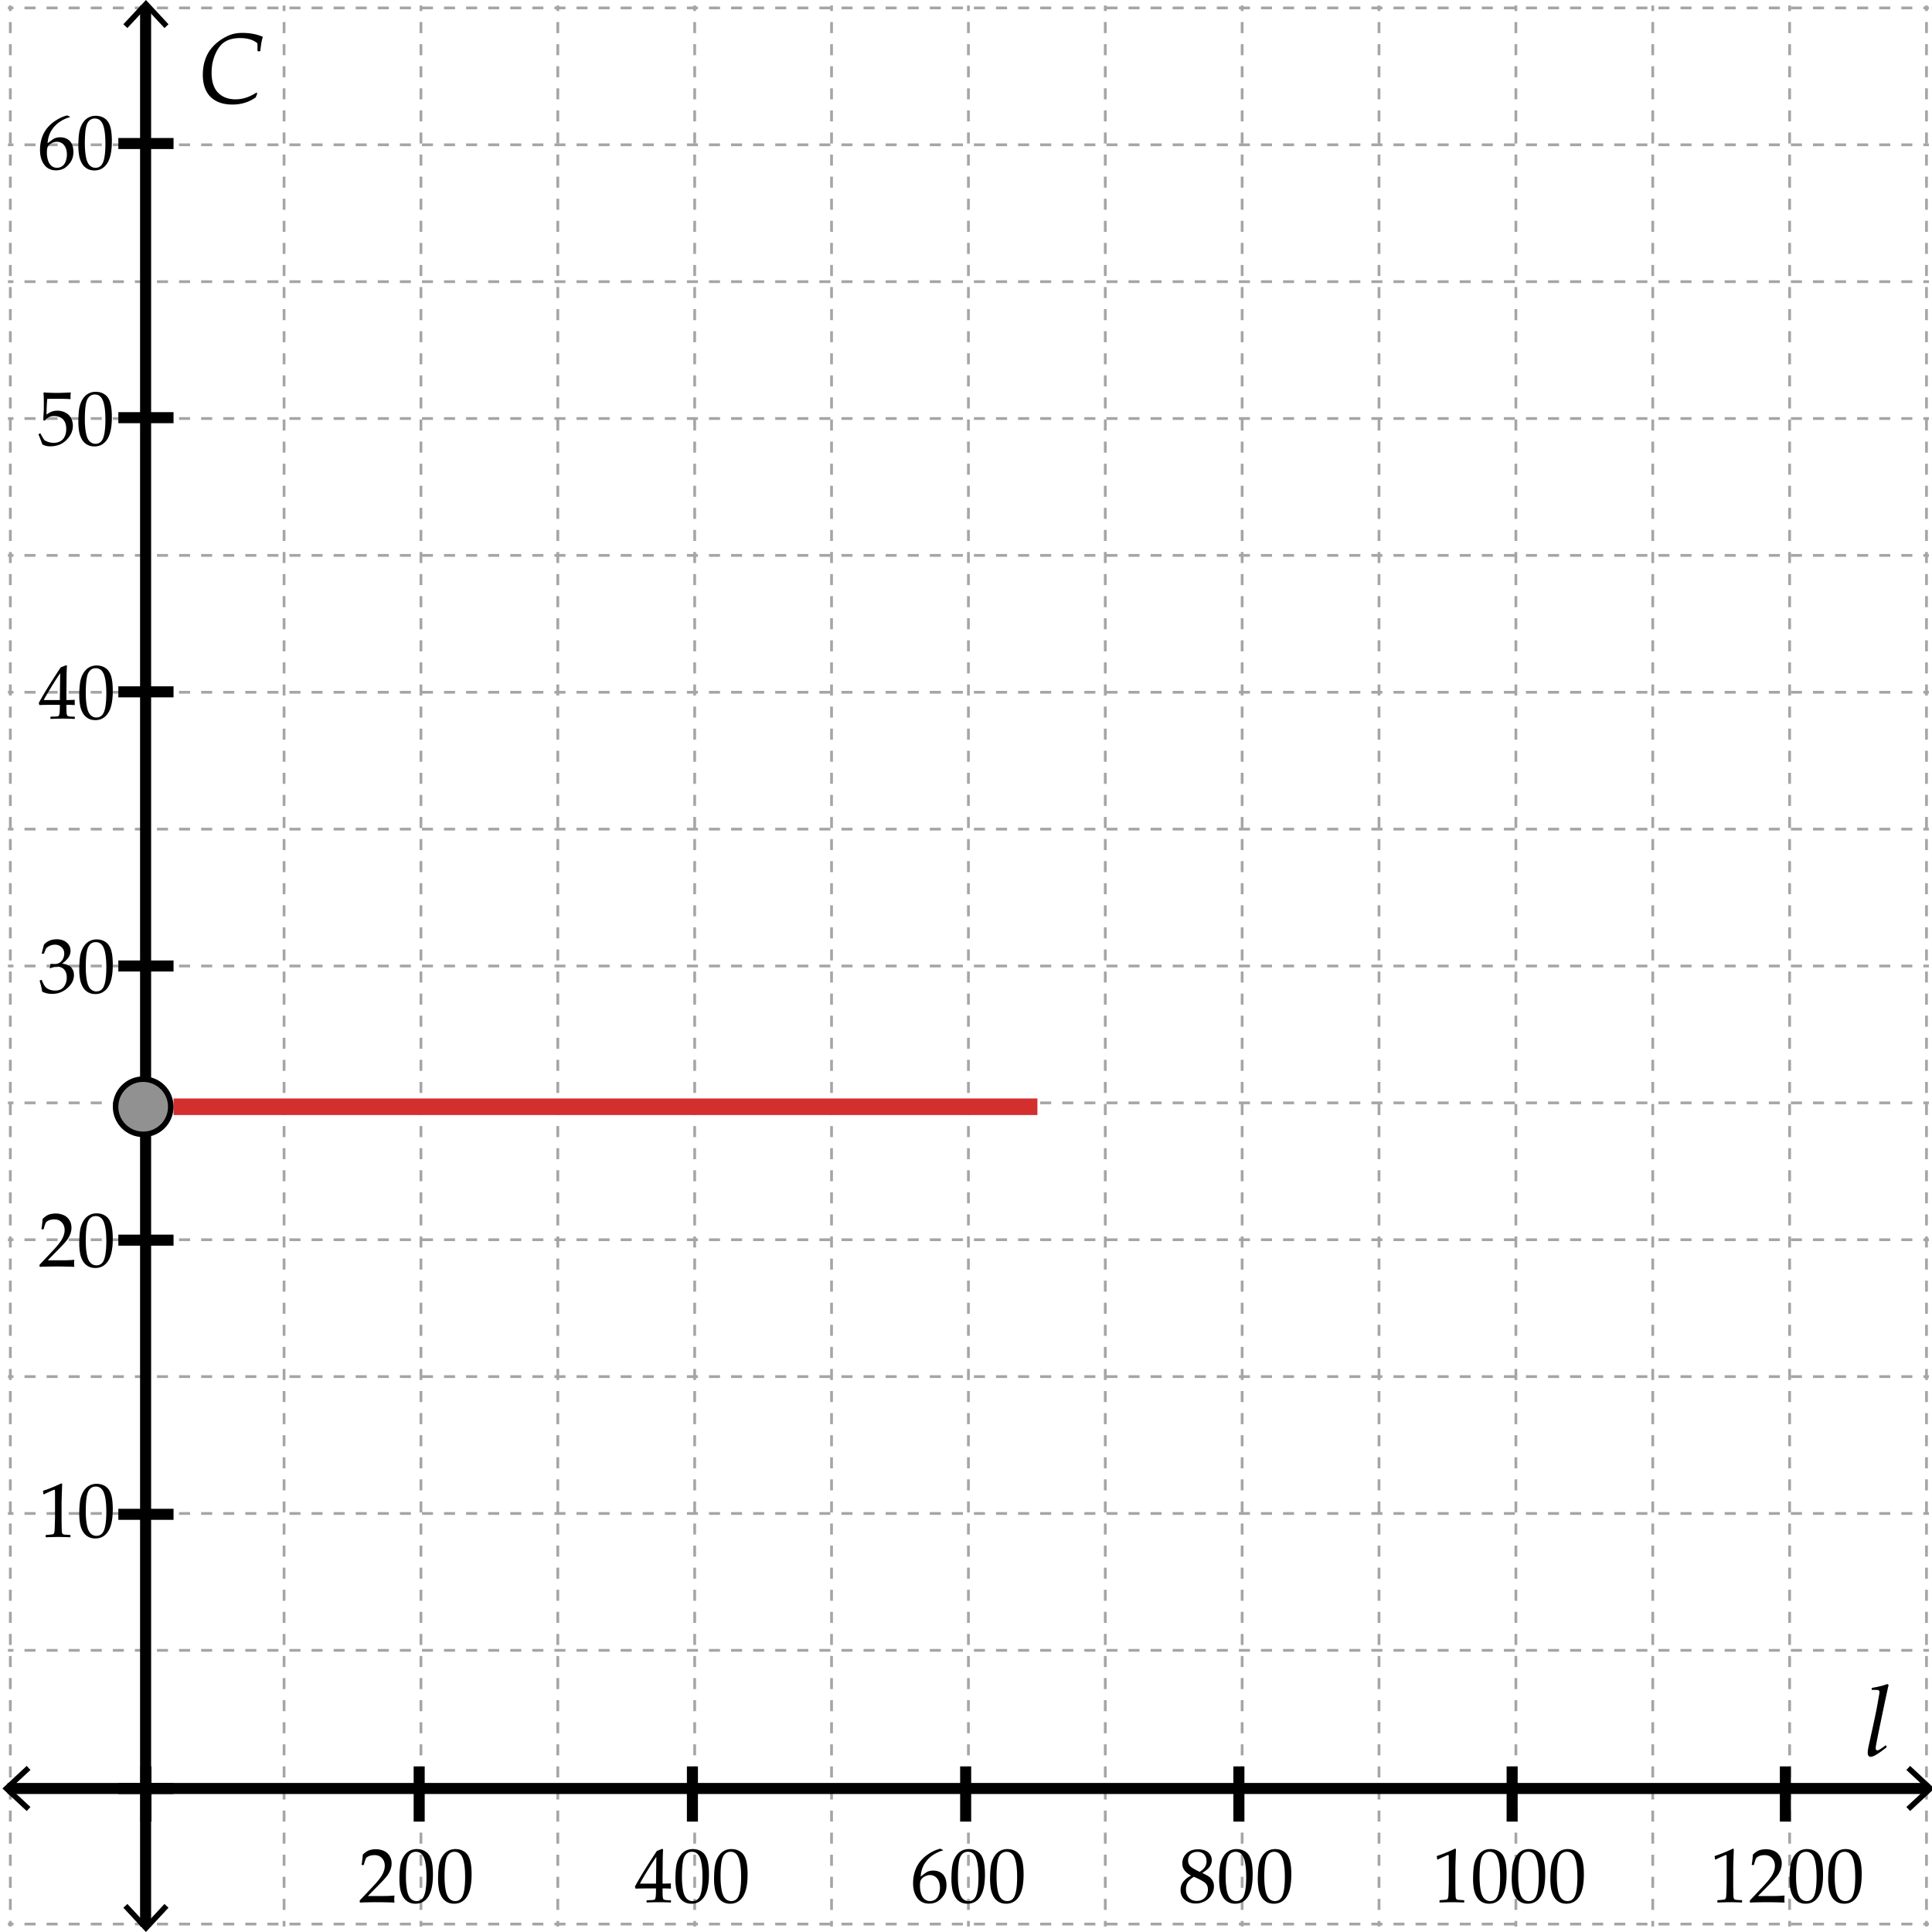 <svg xmlns="http://www.w3.org/2000/svg" viewBox="0 0 350 350"><path fill="#FFF" d="M0 0h350v350H0z"/><g fill="none" stroke="#A5A5A5" stroke-width=".5" stroke-miterlimit="10"><path d="M349.438 348.565h-1"/><path stroke-dasharray="2,2" d="M346.438 348.565h-343"/><path d="M2.438 348.565h-1"/></g><g fill="none" stroke="#A5A5A5" stroke-width=".5" stroke-miterlimit="10"><path d="M349.438 323.77h-1"/><path stroke-dasharray="2,2" d="M346.438 323.77h-343"/><path d="M2.438 323.77h-1"/></g><g fill="none" stroke="#A5A5A5" stroke-width=".5" stroke-miterlimit="10"><path d="M349.438 298.975h-1"/><path stroke-dasharray="2,2" d="M346.438 298.975h-343"/><path d="M2.438 298.975h-1"/></g><g fill="none" stroke="#A5A5A5" stroke-width=".5" stroke-miterlimit="10"><path d="M349.438 274.18h-1"/><path stroke-dasharray="2,2" d="M346.438 274.18h-343"/><path d="M2.438 274.18h-1"/></g><g fill="none" stroke="#A5A5A5" stroke-width=".5" stroke-miterlimit="10"><path d="M349.438 249.385h-1"/><path stroke-dasharray="2,2" d="M346.438 249.385h-343"/><path d="M2.438 249.385h-1"/></g><g fill="none" stroke="#A5A5A5" stroke-width=".5" stroke-miterlimit="10"><path d="M349.438 224.59h-1"/><path stroke-dasharray="2,2" d="M346.438 224.59h-343"/><path d="M2.438 224.59h-1"/></g><g fill="none" stroke="#A5A5A5" stroke-width=".5" stroke-miterlimit="10"><path d="M349.438 199.795h-1"/><path stroke-dasharray="2,2" d="M346.438 199.795h-343"/><path d="M2.438 199.795h-1"/></g><g fill="none" stroke="#A5A5A5" stroke-width=".5" stroke-miterlimit="10"><path d="M349.438 175h-1"/><path stroke-dasharray="2,2" d="M346.438 175h-343"/><path d="M2.438 175h-1"/></g><g fill="none" stroke="#A5A5A5" stroke-width=".5" stroke-miterlimit="10"><path d="M349.438 150.205h-1"/><path stroke-dasharray="2,2" d="M346.438 150.205h-343"/><path d="M2.438 150.205h-1"/></g><g fill="none" stroke="#A5A5A5" stroke-width=".5" stroke-miterlimit="10"><path d="M349.438 125.41h-1"/><path stroke-dasharray="2,2" d="M346.438 125.41h-343"/><path d="M2.438 125.41h-1"/></g><g fill="none" stroke="#A5A5A5" stroke-width=".5" stroke-miterlimit="10"><path d="M349.438 100.615h-1"/><path stroke-dasharray="2,2" d="M346.438 100.615h-343"/><path d="M2.438 100.615h-1"/></g><g fill="none" stroke="#A5A5A5" stroke-width=".5" stroke-miterlimit="10"><path d="M349.438 75.82h-1"/><path stroke-dasharray="2,2" d="M346.438 75.82h-343"/><path d="M2.438 75.82h-1"/></g><g fill="none" stroke="#A5A5A5" stroke-width=".5" stroke-miterlimit="10"><path d="M349.438 51.025h-1"/><path stroke-dasharray="2,2" d="M346.438 51.025h-343"/><path d="M2.438 51.025h-1"/></g><g fill="none" stroke="#A5A5A5" stroke-width=".5" stroke-miterlimit="10"><path d="M349.438 26.23h-1"/><path stroke-dasharray="2,2" d="M346.438 26.23h-343"/><path d="M2.438 26.23h-1"/></g><g fill="none" stroke="#A5A5A5" stroke-width=".5" stroke-miterlimit="10"><path d="M349.438 1.435h-1"/><path stroke-dasharray="2,2" d="M346.438 1.435h-343"/><path d="M2.438 1.435h-1"/></g><g fill="none" stroke="#A5A5A5" stroke-width=".5" stroke-miterlimit="10"><path d="M349.002.999v1"/><path stroke-dasharray="2,2" d="M349.002 3.999v343"/><path d="M349.002 347.999v1"/></g><g fill="none" stroke="#A5A5A5" stroke-width=".5" stroke-miterlimit="10"><path d="M324.207.999v1"/><path stroke-dasharray="2,2" d="M324.207 3.999v343"/><path d="M324.207 347.999v1"/></g><g fill="none" stroke="#A5A5A5" stroke-width=".5" stroke-miterlimit="10"><path d="M299.412.999v1"/><path stroke-dasharray="2,2" d="M299.412 3.999v343"/><path d="M299.412 347.999v1"/></g><g fill="none" stroke="#A5A5A5" stroke-width=".5" stroke-miterlimit="10"><path d="M274.617.999v1"/><path stroke-dasharray="2,2" d="M274.617 3.999v343"/><path d="M274.617 347.999v1"/></g><g fill="none" stroke="#A5A5A5" stroke-width=".5" stroke-miterlimit="10"><path d="M249.822.999v1"/><path stroke-dasharray="2,2" d="M249.822 3.999v343"/><path d="M249.822 347.999v1"/></g><g fill="none" stroke="#A5A5A5" stroke-width=".5" stroke-miterlimit="10"><path d="M225.027.999v1"/><path stroke-dasharray="2,2" d="M225.027 3.999v343"/><path d="M225.027 347.999v1"/></g><g fill="none" stroke="#A5A5A5" stroke-width=".5" stroke-miterlimit="10"><path d="M200.232.999v1"/><path stroke-dasharray="2,2" d="M200.232 3.999v343"/><path d="M200.232 347.999v1"/></g><g fill="none" stroke="#A5A5A5" stroke-width=".5" stroke-miterlimit="10"><path d="M175.437.999v1"/><path stroke-dasharray="2,2" d="M175.437 3.999v343"/><path d="M175.437 347.999v1"/></g><g fill="none" stroke="#A5A5A5" stroke-width=".5" stroke-miterlimit="10"><path d="M150.642.999v1"/><path stroke-dasharray="2,2" d="M150.642 3.999v343"/><path d="M150.642 347.999v1"/></g><g fill="none" stroke="#A5A5A5" stroke-width=".5" stroke-miterlimit="10"><path d="M125.847.999v1"/><path stroke-dasharray="2,2" d="M125.847 3.999v343"/><path d="M125.847 347.999v1"/></g><g fill="none" stroke="#A5A5A5" stroke-width=".5" stroke-miterlimit="10"><path d="M101.052.999v1"/><path stroke-dasharray="2,2" d="M101.052 3.999v343"/><path d="M101.052 347.999v1"/></g><g fill="none" stroke="#A5A5A5" stroke-width=".5" stroke-miterlimit="10"><path d="M76.257.999v1"/><path stroke-dasharray="2,2" d="M76.257 3.999v343"/><path d="M76.257 347.999v1"/></g><g fill="none" stroke="#A5A5A5" stroke-width=".5" stroke-miterlimit="10"><path d="M51.462.999v1"/><path stroke-dasharray="2,2" d="M51.462 3.999v343"/><path d="M51.462 347.999v1"/></g><g fill="none" stroke="#A5A5A5" stroke-width=".5" stroke-miterlimit="10"><path d="M26.667.999v1"/><path stroke-dasharray="2,2" d="M26.667 3.999v343"/><path d="M26.667 347.999v1"/></g><g fill="none" stroke="#A5A5A5" stroke-width=".5" stroke-miterlimit="10"><path d="M1.872.999v1"/><path stroke-dasharray="2,2" d="M1.872 3.999v343"/><path d="M1.872 347.999v1"/></g><g><path fill="none" stroke="#000" stroke-width="2" stroke-miterlimit="10" d="M26.375.999V349"/><path d="M22.348 4.397l.732.683 3.357-3.612 3.357 3.612.732-.683-4.089-4.398zM22.348 345.601l.732-.682 3.357 3.612 3.357-3.612.732.682L26.437 350z"/></g><g fill="none" stroke="#000" stroke-width="2" stroke-miterlimit="10"><path d="M323.438 330v-10M273.938 330v-10M224.438 330v-10M174.938 330v-10M125.438 330v-10M75.938 330v-10M26.438 330v-10"/></g><g fill="none" stroke="#000" stroke-width="2" stroke-miterlimit="10"><path d="M21.438 324h10M21.438 274.333h10M21.438 224.666h10M21.438 174.999h10M21.438 125.333h10M21.438 75.666h10M21.438 26h10"/></g><g><path fill="none" stroke="#000" stroke-width="2" stroke-miterlimit="10" d="M349.375 324h-348"/><path d="M346.039 319.91l-.682.732 3.612 3.357-3.612 3.357.682.732 4.399-4.089zM4.836 319.91l.682.732-3.612 3.357 3.612 3.357-.682.732-4.399-4.089z"/></g><g><path d="M7.648 179.653a15.136 15.136 0 0 0-.458-1.941l.034-.103.253-.096.096.048c.16.42.331.766.513 1.039s.444.483.786.629a2.79 2.79 0 0 0 1.107.219c.501 0 .899-.104 1.193-.314.294-.209.521-.494.68-.854a2.98 2.98 0 0 0 .239-1.217c0-.605-.158-1.083-.475-1.429s-.755-.52-1.316-.52c-.191 0-.362.018-.513.055s-.383.119-.697.246l-.075-.068.15-.745c.369.023.615.034.738.034.533 0 .956-.189 1.268-.567s.468-.825.468-1.34c0-.451-.163-.83-.489-1.135s-.728-.458-1.207-.458c-.314 0-.612.064-.892.191s-.512.283-.694.465c-.078.155-.201.46-.369.916l-.068.062h-.306l-.055-.062.41-1.586c.57-.643 1.342-.964 2.317-.964.743 0 1.343.197 1.801.591.459.394.688.89.688 1.487 0 .456-.135.874-.403 1.254s-.643.739-1.121 1.077c.788.096 1.343.332 1.665.708.32.376.481.831.481 1.364 0 .875-.396 1.662-1.189 2.362-.793.699-1.709 1.049-2.748 1.049a4.57 4.57 0 0 1-.868-.078 4.598 4.598 0 0 1-.944-.319zM14.361 175.633c0-.811.041-1.542.123-2.191s.264-1.228.543-1.736c.281-.508.632-.889 1.053-1.142a2.742 2.742 0 0 1 1.439-.379c.61 0 1.147.157 1.609.472.463.314.796.797.998 1.449.203.652.305 1.538.305 2.659 0 1.823-.279 3.165-.838 4.026-.558.861-1.331 1.292-2.32 1.292-.497 0-.936-.106-1.316-.321a2.536 2.536 0 0 1-.936-.93 4.195 4.195 0 0 1-.514-1.436 10.153 10.153 0 0 1-.146-1.763zm1.176-.396c0 .866.064 1.654.195 2.365.129.711.346 1.223.648 1.535.304.312.665.468 1.084.468.405 0 .744-.139 1.016-.417.271-.277.469-.754.594-1.429.126-.674.188-1.508.188-2.502 0-1.559-.148-2.711-.444-3.459s-.786-1.121-1.47-1.121c-.597 0-1.048.29-1.354.868s-.457 1.809-.457 3.692z"/></g><g><path d="M9.186 130.239l-.055-.055v-.294l.055-.055c.674-.018 1.074-.039 1.2-.062s.218-.071.277-.144.104-.25.133-.533.044-.583.044-.902v-.506H9.343c-.871 0-1.606.014-2.208.041l-.116-.369c.793-1.486 2.117-3.637 3.972-6.453l.964-.39.171.082c-.05.775-.075 1.734-.075 2.878l-.021 1.928v1.415a25.561 25.561 0 0 0 1.456-.041l.062.068a8.334 8.334 0 0 0-.014.376c.005.15.012.298.021.444l-.068.062a18.773 18.773 0 0 0-1.107-.041h-.35v.458c0 .51.014.873.041 1.087s.071.352.13.414.179.107.359.137c.18.03.49.047.933.051l.062.055v.294l-.055.055a45.006 45.006 0 0 0-2.017-.055c-.884 0-1.65.018-2.297.055zm-1.265-3.418h2.919l.062-4.86c-.438.625-.989 1.481-1.654 2.57s-1.108 1.852-1.327 2.29zM14.361 126.007c0-.811.041-1.542.123-2.191s.264-1.228.543-1.736c.281-.508.632-.889 1.053-1.142a2.742 2.742 0 0 1 1.439-.379c.61 0 1.147.157 1.609.472.463.314.796.797.998 1.449.203.652.305 1.538.305 2.659 0 1.823-.279 3.165-.838 4.026-.558.861-1.331 1.292-2.32 1.292-.497 0-.936-.107-1.316-.321a2.543 2.543 0 0 1-.936-.93 4.202 4.202 0 0 1-.514-1.436 10.153 10.153 0 0 1-.146-1.763zm1.176-.396c0 .866.064 1.654.195 2.365.129.711.346 1.223.648 1.535.304.312.665.468 1.084.468.405 0 .744-.139 1.016-.417.271-.278.469-.754.594-1.429.126-.674.188-1.508.188-2.502 0-1.559-.148-2.711-.444-3.459s-.786-1.121-1.47-1.121c-.597 0-1.048.29-1.354.868s-.457 1.81-.457 3.692z"/></g><g><path d="M7.251 229.503l-.082-.068v-.314l2.29-2.427c.943-.998 1.554-1.771 1.832-2.317s.417-1.058.417-1.531c0-.556-.169-1.019-.506-1.388s-.793-.554-1.367-.554c-.369 0-.69.057-.964.171s-.457.241-.55.383-.229.538-.407 1.189l-.062.055h-.28l-.068-.062c.105-.615.178-1.224.219-1.825.428-.419.828-.687 1.2-.804.372-.115.76-.174 1.166-.174.482 0 .945.091 1.388.273s.798.478 1.066.885c.269.408.403.881.403 1.419 0 .401-.079.804-.235 1.206a4.464 4.464 0 0 1-.691 1.17c-.303.375-.716.825-1.24 1.35l-2.133 2.174h2.7c.829 0 1.52-.029 2.071-.089l.048.055a3.663 3.663 0 0 0-.041.608c0 .228.014.408.041.54l-.048.075c-.328-.019-.832-.034-1.511-.048s-1.128-.021-1.347-.021c-.442 0-1.037.006-1.784.018-.748.011-1.255.029-1.525.051zM14.361 225.258c0-.812.041-1.542.123-2.19.082-.65.264-1.229.543-1.736.281-.509.632-.889 1.053-1.143a2.751 2.751 0 0 1 1.439-.379c.61 0 1.147.157 1.609.472.463.314.796.798.998 1.449.203.651.305 1.538.305 2.659 0 1.823-.279 3.165-.838 4.026-.558.861-1.331 1.292-2.32 1.292-.497 0-.936-.107-1.316-.321a2.543 2.543 0 0 1-.936-.93 4.195 4.195 0 0 1-.514-1.436 10.17 10.17 0 0 1-.146-1.763zm1.176-.396c0 .866.064 1.654.195 2.365.129.711.346 1.223.648 1.534.304.313.665.469 1.084.469.405 0 .744-.139 1.016-.417.271-.278.469-.754.594-1.429.126-.675.188-1.509.188-2.502 0-1.559-.148-2.712-.444-3.459s-.786-1.121-1.47-1.121c-.597 0-1.048.289-1.354.868s-.457 1.81-.457 3.692z"/></g><g><path d="M215.734 339.755c-.506-.269-.89-.577-1.152-.927-.262-.348-.393-.771-.393-1.268 0-.697.258-1.295.772-1.795.515-.498 1.217-.748 2.105-.748.451 0 .869.078 1.255.236.385.156.682.392.892.703.21.313.314.66.314 1.043 0 .401-.123.785-.369 1.152-.246.366-.682.739-1.306 1.117v.062c.533.255.929.472 1.186.649.258.178.469.418.633.721.164.304.246.653.246 1.05 0 .542-.156 1.063-.469 1.562-.312.5-.723.879-1.233 1.139s-1.039.39-1.586.39c-.798 0-1.456-.224-1.976-.67s-.779-1.041-.779-1.784c0-.602.179-1.12.536-1.555a3.685 3.685 0 0 1 1.323-1.016v-.061zm.554.246c-.538.319-.911.662-1.121 1.028-.21.367-.314.783-.314 1.248 0 .651.183 1.163.547 1.535.364.371.834.557 1.408.557.392 0 .747-.091 1.066-.273s.558-.432.714-.748c.158-.317.236-.662.236-1.036 0-.538-.188-.957-.564-1.258-.375-.301-1.033-.651-1.972-1.053zm1.039-.902c.487-.306.818-.612.991-.919.173-.309.26-.64.26-.995 0-.524-.15-.938-.451-1.244s-.704-.458-1.21-.458c-.483 0-.884.136-1.203.406-.319.271-.479.651-.479 1.139 0 .369.104.689.312.961.207.27.801.64 1.78 1.11zM220.861 340.425c0-.812.041-1.542.123-2.19.082-.65.264-1.229.543-1.736.281-.509.632-.889 1.053-1.143a2.751 2.751 0 0 1 1.439-.379c.61 0 1.147.157 1.609.472.463.314.796.798.998 1.449.203.651.305 1.538.305 2.659 0 1.823-.279 3.165-.838 4.026-.558.861-1.331 1.292-2.32 1.292-.497 0-.936-.107-1.316-.321a2.543 2.543 0 0 1-.936-.93 4.195 4.195 0 0 1-.514-1.436 10.17 10.17 0 0 1-.146-1.763zm1.176-.396c0 .866.064 1.654.195 2.365.129.711.346 1.223.648 1.534.304.313.665.469 1.084.469.405 0 .744-.139 1.016-.417.271-.278.469-.754.594-1.429.126-.675.188-1.509.188-2.502 0-1.559-.148-2.712-.444-3.459s-.786-1.121-1.47-1.121c-.597 0-1.048.289-1.354.868s-.457 1.81-.457 3.692zM227.861 340.425c0-.812.041-1.542.123-2.19.082-.65.264-1.229.543-1.736.281-.509.632-.889 1.053-1.143a2.751 2.751 0 0 1 1.439-.379c.61 0 1.147.157 1.609.472.463.314.796.798.998 1.449.203.651.305 1.538.305 2.659 0 1.823-.279 3.165-.838 4.026-.558.861-1.331 1.292-2.32 1.292-.497 0-.936-.107-1.316-.321a2.543 2.543 0 0 1-.936-.93 4.195 4.195 0 0 1-.514-1.436 10.17 10.17 0 0 1-.146-1.763zm1.176-.396c0 .866.064 1.654.195 2.365.129.711.346 1.223.648 1.534.304.313.665.469 1.084.469.405 0 .744-.139 1.016-.417.271-.278.469-.754.594-1.429.126-.675.188-1.509.188-2.502 0-1.559-.148-2.712-.444-3.459s-.786-1.121-1.47-1.121c-.597 0-1.048.289-1.354.868s-.457 1.81-.457 3.692z"/></g><g><path d="M170.843 335.148v.082c-.497.104-1.063.354-1.699.745-.635.392-1.17.918-1.603 1.579s-.684 1.458-.752 2.393c.155-.109.333-.241.533-.396.26-.196.45-.33.571-.403a1.88 1.88 0 0 1 .484-.191c.203-.055.437-.082.701-.082.47 0 .891.104 1.265.311.374.208.654.514.841.916.187.404.28.874.28 1.412 0 .761-.185 1.398-.554 1.91-.369.514-.761.88-1.176 1.102-.415.221-.891.331-1.429.331-.916 0-1.627-.343-2.133-1.028-.506-.687-.759-1.578-.759-2.677 0-.729.106-1.43.317-2.103.212-.672.535-1.28.968-1.824.433-.545.985-1.029 1.658-1.453.672-.424 1.334-.711 1.985-.861l.502.237zm-4.183 6.521c0 .451.064.897.195 1.34.129.442.338.784.625 1.025s.624.362 1.012.362c.333 0 .641-.094.923-.28s.498-.479.646-.878c.148-.399.223-.819.223-1.262s-.073-.838-.219-1.186a1.807 1.807 0 0 0-.636-.814 1.661 1.661 0 0 0-.971-.29c-.273 0-.547.066-.82.198s-.484.282-.632.451a1.201 1.201 0 0 0-.284.537 3.91 3.91 0 0 0-.062.797zM172.361 340.425c0-.812.041-1.542.123-2.19.082-.65.264-1.229.543-1.736.281-.509.632-.889 1.053-1.143a2.751 2.751 0 0 1 1.439-.379c.61 0 1.148.157 1.61.472.463.314.796.798.998 1.449.203.651.305 1.538.305 2.659 0 1.823-.279 3.165-.838 4.026-.558.861-1.332 1.292-2.321 1.292-.497 0-.936-.107-1.316-.321a2.543 2.543 0 0 1-.936-.93 4.195 4.195 0 0 1-.514-1.436 10.17 10.17 0 0 1-.146-1.763zm1.176-.396c0 .866.064 1.654.195 2.365.129.711.346 1.223.648 1.534.304.313.665.469 1.084.469.405 0 .744-.139 1.016-.417.271-.278.469-.754.594-1.429.126-.675.188-1.509.188-2.502 0-1.559-.148-2.712-.444-3.459s-.787-1.121-1.47-1.121c-.597 0-1.048.289-1.354.868s-.457 1.81-.457 3.692zM179.361 340.425c0-.812.041-1.542.123-2.19.082-.65.264-1.229.543-1.736.281-.509.632-.889 1.053-1.143a2.751 2.751 0 0 1 1.439-.379c.61 0 1.147.157 1.609.472.463.314.796.798.998 1.449.203.651.305 1.538.305 2.659 0 1.823-.279 3.165-.838 4.026-.558.861-1.331 1.292-2.32 1.292-.497 0-.936-.107-1.316-.321a2.543 2.543 0 0 1-.936-.93 4.195 4.195 0 0 1-.514-1.436 10.17 10.17 0 0 1-.146-1.763zm1.176-.396c0 .866.064 1.654.195 2.365.129.711.346 1.223.648 1.534.304.313.665.469 1.084.469.405 0 .744-.139 1.016-.417.271-.278.469-.754.594-1.429.126-.675.188-1.509.188-2.502 0-1.559-.148-2.712-.444-3.459s-.786-1.121-1.47-1.121c-.597 0-1.048.289-1.354.868s-.457 1.81-.457 3.692z"/></g><g><path d="M117.186 344.657l-.055-.055v-.294l.055-.055c.675-.019 1.074-.039 1.2-.062.125-.022.217-.07.276-.144s.104-.251.134-.533c.029-.282.044-.583.044-.902v-.506h-1.497c-.87 0-1.606.014-2.208.041l-.116-.369c.793-1.485 2.117-3.637 3.972-6.453l.964-.39.171.082c-.05.774-.075 1.734-.075 2.878l-.021 1.928v1.415a27.599 27.599 0 0 0 1.456-.041l.062.068a8.385 8.385 0 0 0-.014.376c.005.15.012.299.021.444l-.068.062a18.803 18.803 0 0 0-1.107-.041h-.349v.458c0 .511.014.873.041 1.087s.07.353.13.413c.06.063.179.107.359.137.18.03.49.047.933.052l.062.055v.294l-.055.055a42.008 42.008 0 0 0-4.315 0zm-1.265-3.418h2.919l.062-4.86c-.438.624-.989 1.481-1.654 2.57s-1.108 1.852-1.327 2.29zM122.361 340.425c0-.812.041-1.542.123-2.19.082-.65.264-1.229.543-1.736.281-.509.632-.889 1.053-1.143a2.751 2.751 0 0 1 1.439-.379c.61 0 1.147.157 1.609.472.463.314.796.798.998 1.449.203.651.305 1.538.305 2.659 0 1.823-.279 3.165-.838 4.026-.558.861-1.331 1.292-2.32 1.292-.497 0-.936-.107-1.316-.321a2.543 2.543 0 0 1-.936-.93 4.195 4.195 0 0 1-.514-1.436 10.17 10.17 0 0 1-.146-1.763zm1.176-.396c0 .866.064 1.654.195 2.365.129.711.346 1.223.648 1.534.304.313.665.469 1.084.469.405 0 .744-.139 1.016-.417.271-.278.469-.754.594-1.429.126-.675.188-1.509.188-2.502 0-1.559-.148-2.712-.444-3.459s-.786-1.121-1.47-1.121c-.597 0-1.048.289-1.354.868s-.457 1.81-.457 3.692zM129.361 340.425c0-.812.041-1.542.123-2.19.082-.65.264-1.229.543-1.736.281-.509.632-.889 1.053-1.143a2.751 2.751 0 0 1 1.439-.379c.61 0 1.147.157 1.609.472.463.314.796.798.998 1.449.203.651.305 1.538.305 2.659 0 1.823-.279 3.165-.838 4.026-.558.861-1.331 1.292-2.32 1.292-.497 0-.936-.107-1.316-.321a2.543 2.543 0 0 1-.936-.93 4.195 4.195 0 0 1-.514-1.436 10.17 10.17 0 0 1-.146-1.763zm1.176-.396c0 .866.064 1.654.195 2.365.129.711.346 1.223.648 1.534.304.313.665.469 1.084.469.405 0 .744-.139 1.016-.417.271-.278.469-.754.594-1.429.126-.675.188-1.509.188-2.502 0-1.559-.148-2.712-.444-3.459s-.786-1.121-1.47-1.121c-.597 0-1.048.289-1.354.868s-.457 1.81-.457 3.692z"/></g><g><path d="M341.913 305.072l.229.167c-.229.955-.706 3.188-1.433 6.697-.521 2.508-.817 4.005-.888 4.491a2.508 2.508 0 0 0-.018.281c0 .123.029.22.088.29s.123.105.193.105c.193 0 .612-.243 1.257-.729l.255-.185.088.026.097.229-.026.105c-1.418 1.143-2.373 1.714-2.865 1.714a.45.45 0 0 1-.399-.198c-.092-.132-.137-.312-.137-.54 0-.246.038-.559.114-.937s.334-1.56.773-3.546c.416-1.893.706-3.305.87-4.236l.308-1.758c.041-.234.062-.416.062-.545 0-.135-.046-.229-.137-.281s-.25-.079-.479-.079l-.738-.009-.07-.07.026-.22.07-.079c1.102-.175 2.022-.406 2.76-.693z"/></g><g><path d="M46.5 16.743l.088.255-.264.642c-1.213.867-2.619 1.301-4.219 1.301-1.172 0-2.164-.221-2.975-.664-.813-.442-1.413-1.066-1.803-1.872s-.584-1.759-.584-2.861c0-.92.124-1.775.373-2.566s.601-1.479 1.055-2.065.996-1.104 1.627-1.556a8.262 8.262 0 0 1 1.906-1.037c.643-.24 1.385-.36 2.229-.36 1.324 0 2.534.229 3.63.686l.035.097c-.176.51-.322 1.333-.439 2.47l-.07.07h-.369l-.07-.07c0-.773-.009-1.23-.026-1.371-.732-.633-1.787-.949-3.164-.949-.551 0-1.086.067-1.604.202-.52.135-.979.356-1.381.664-.401.308-.759.725-1.072 1.252s-.569 1.141-.769 1.841-.299 1.481-.299 2.342c0 1.594.392 2.792 1.173 3.595.783.803 1.839 1.204 3.169 1.204 1.301-.002 2.575-.418 3.823-1.25z"/></g><g><path d="M310.816 336.877l-.123-.041-.068-.561.068-.068a17.348 17.348 0 0 0 1.729-.636 24.23 24.23 0 0 0 1.498-.67l.178.068c-.073 1.996-.109 3.194-.109 3.596v2.536c0 .624.006 1.211.02 1.76.014.55.035.873.063.971.027.099.074.175.14.229s.158.09.276.105c.119.017.473.04 1.061.072l.047.055v.308l-.047.055a65.677 65.677 0 0 0-2.113-.055c-.31 0-1.068.018-2.275.055l-.049-.055v-.308l.055-.055c.684-.051 1.074-.087 1.173-.109a.43.43 0 0 0 .226-.12c.053-.057.095-.165.127-.324.031-.16.058-.632.078-1.415l.031-1.203v-2.693c0-1.322-.004-2.04-.011-2.153-.007-.114-.047-.171-.12-.171a.251.251 0 0 0-.074.014c-.032.009-.133.05-.301.123l-.678.301a9.82 9.82 0 0 0-.802.389zM317.084 344.67l-.082-.068v-.314l2.291-2.427c.943-.998 1.553-1.771 1.832-2.317.277-.547.416-1.058.416-1.531 0-.557-.168-1.019-.506-1.388-.336-.369-.793-.554-1.367-.554-.369 0-.689.057-.963.171-.273.113-.457.241-.551.383-.094.141-.229.537-.406 1.189l-.063.055h-.279l-.068-.062c.104-.615.178-1.224.219-1.825.428-.42.828-.688 1.199-.804s.76-.174 1.166-.174c.482 0 .945.091 1.387.273.443.182.799.478 1.066.885.27.408.404.881.404 1.419 0 .4-.08.803-.236 1.206a4.431 4.431 0 0 1-.691 1.169 17.66 17.66 0 0 1-1.24 1.351l-2.133 2.174h2.701a20 20 0 0 0 2.07-.089l.049.055a3.655 3.655 0 0 0-.041.608c0 .228.014.407.041.54l-.049.075a45.784 45.784 0 0 0-1.51-.048 83.02 83.02 0 0 0-1.348-.021c-.441 0-1.037.006-1.783.017-.748.012-1.255.029-1.525.052zM324.193 340.425c0-.812.041-1.542.123-2.191s.264-1.228.543-1.736c.281-.508.633-.889 1.053-1.142a2.744 2.744 0 0 1 1.439-.379c.611 0 1.148.157 1.609.472.463.314.797.797.998 1.449.203.651.305 1.538.305 2.659 0 1.822-.279 3.165-.838 4.026-.557.861-1.33 1.292-2.32 1.292-.496 0-.936-.107-1.316-.321a2.566 2.566 0 0 1-.936-.93c-.244-.406-.414-.885-.514-1.436a10.17 10.17 0 0 1-.146-1.763zm1.176-.396c0 .865.064 1.654.195 2.365.129.711.346 1.223.648 1.534.305.313.666.469 1.084.469.406 0 .744-.14 1.016-.417.271-.278.469-.755.594-1.429.127-.675.189-1.509.189-2.502 0-1.559-.148-2.712-.445-3.459-.295-.748-.785-1.121-1.469-1.121-.598 0-1.049.289-1.354.868-.306.579-.458 1.809-.458 3.692zM331.193 340.425c0-.812.041-1.542.123-2.191s.264-1.228.543-1.736c.281-.508.633-.889 1.053-1.142a2.744 2.744 0 0 1 1.439-.379c.611 0 1.148.157 1.609.472.463.314.797.797.998 1.449.203.651.305 1.538.305 2.659 0 1.822-.279 3.165-.838 4.026-.557.861-1.33 1.292-2.32 1.292-.496 0-.936-.107-1.316-.321a2.566 2.566 0 0 1-.936-.93c-.244-.406-.414-.885-.514-1.436a10.17 10.17 0 0 1-.146-1.763zm1.176-.396c0 .865.064 1.654.195 2.365.129.711.346 1.223.648 1.534.305.313.666.469 1.084.469.406 0 .744-.14 1.016-.417.271-.278.469-.755.594-1.429.127-.675.189-1.509.189-2.502 0-1.559-.148-2.712-.445-3.459-.295-.748-.785-1.121-1.469-1.121-.598 0-1.049.289-1.354.868-.306.579-.458 1.809-.458 3.692z"/></g><g><path d="M7.666 80.506c-.109-.355-.335-.943-.677-1.764l.014-.089.239-.137.082.021c.378.688.614 1.079.708 1.172s.307.203.639.328.684.188 1.053.188c.46 0 .868-.1 1.224-.301s.62-.497.793-.889c.172-.391.259-.835.259-1.332 0-.488-.085-.908-.256-1.261-.171-.353-.432-.621-.783-.803s-.729-.273-1.135-.273c-.255 0-.486.034-.694.103s-.38.156-.52.263-.304.266-.496.475l-.28-.082.075-1.47c.018-.278.027-.558.027-.841v-1.217c0-.365-.011-.713-.034-1.046a7.88 7.88 0 0 1-.021-.39l.089-.068a30.69 30.69 0 0 0 2.386.082c.679 0 1.493-.027 2.44-.082l.027.068a4.404 4.404 0 0 0-.027 1.101l-.068.041a31.02 31.02 0 0 0-2.092-.055c-1.189 0-1.88.004-2.071.014-.068.538-.116 1.486-.144 2.844.374-.273.711-.459 1.012-.557s.626-.147.978-.147c.497 0 .973.114 1.429.342.455.228.797.558 1.021.991.227.433.339.9.339 1.401 0 .925-.382 1.776-1.146 2.553-.763.777-1.739 1.166-2.929 1.166-.319 0-.582-.027-.79-.082s-.43-.144-.671-.267zM14.194 76.425c0-.811.041-1.542.123-2.191s.264-1.228.543-1.736c.281-.508.632-.889 1.053-1.142a2.742 2.742 0 0 1 1.439-.379c.61 0 1.147.157 1.609.472.463.314.796.797.998 1.449.203.652.305 1.538.305 2.659 0 1.823-.279 3.165-.838 4.026-.558.861-1.331 1.292-2.32 1.292-.497 0-.936-.107-1.316-.321a2.543 2.543 0 0 1-.936-.93 4.202 4.202 0 0 1-.514-1.436 10.17 10.17 0 0 1-.146-1.763zm1.176-.397c0 .866.064 1.654.195 2.365.129.711.346 1.223.648 1.535.304.312.665.468 1.084.468.405 0 .744-.139 1.016-.417.271-.278.469-.754.594-1.429.126-.674.188-1.508.188-2.502 0-1.559-.148-2.711-.444-3.459s-.786-1.121-1.47-1.121c-.597 0-1.048.29-1.354.868s-.457 1.81-.457 3.692z"/></g><g><path d="M7.983 270.71l-.123-.041-.068-.561.068-.068c.456-.132 1.032-.344 1.729-.636s1.196-.515 1.497-.67l.178.068c-.073 1.996-.109 3.194-.109 3.596v2.536c0 .624.007 1.211.021 1.76.014.55.034.873.062.971a.433.433 0 0 0 .14.229.54.54 0 0 0 .277.106c.118.016.472.039 1.06.071l.048.055v.308l-.048.055a68.807 68.807 0 0 0-2.112-.055c-.31 0-1.069.019-2.276.055l-.048-.055v-.308l.055-.055c.684-.05 1.074-.087 1.172-.109s.173-.063.226-.12c.052-.057.095-.165.126-.324s.058-.631.079-1.415l.031-1.203v-2.693c0-1.321-.003-2.039-.01-2.153s-.047-.171-.12-.171c-.018 0-.043.005-.075.014s-.132.05-.301.123l-.677.301a9.82 9.82 0 0 0-.802.389zM14.361 274.258c0-.812.041-1.542.123-2.19.082-.65.264-1.229.543-1.736.281-.509.632-.889 1.053-1.143a2.751 2.751 0 0 1 1.439-.379c.61 0 1.147.157 1.609.472.463.314.796.798.998 1.449.203.651.305 1.538.305 2.659 0 1.823-.279 3.165-.838 4.026-.558.861-1.331 1.292-2.32 1.292-.497 0-.936-.107-1.316-.321a2.543 2.543 0 0 1-.936-.93 4.195 4.195 0 0 1-.514-1.436 10.17 10.17 0 0 1-.146-1.763zm1.176-.396c0 .866.064 1.654.195 2.365.129.711.346 1.223.648 1.534.304.313.665.469 1.084.469.405 0 .744-.139 1.016-.417.271-.278.469-.754.594-1.429.126-.675.188-1.509.188-2.502 0-1.559-.148-2.712-.444-3.459s-.786-1.121-1.47-1.121c-.597 0-1.048.289-1.354.868s-.457 1.81-.457 3.692z"/></g><g><path d="M260.482 336.877l-.123-.041-.068-.561.068-.068c.456-.132 1.033-.344 1.73-.636s1.195-.515 1.496-.67l.178.068c-.072 1.996-.109 3.194-.109 3.596v2.536c0 .624.008 1.211.021 1.76.014.55.033.873.061.971.027.099.074.175.141.229s.158.09.277.106c.117.016.471.039 1.059.071l.049.055v.308l-.049.055a68.763 68.763 0 0 0-2.111-.055c-.311 0-1.069.019-2.277.055l-.047-.055v-.308l.055-.055c.684-.05 1.074-.087 1.172-.109s.174-.063.226-.12c.052-.057.095-.165.126-.324.032-.159.059-.631.079-1.415l.03-1.203v-2.693c0-1.321-.003-2.039-.01-2.153s-.047-.171-.119-.171a.302.302 0 0 0-.076.014c-.031.009-.132.05-.301.123l-.676.301c-.284.123-.551.253-.802.389zM266.861 340.425c0-.812.041-1.542.123-2.19.082-.65.264-1.229.543-1.736.281-.509.631-.889 1.053-1.143.422-.252.9-.379 1.439-.379.609 0 1.146.157 1.609.472s.795.798.998 1.449.305 1.538.305 2.659c0 1.823-.279 3.165-.838 4.026s-1.332 1.292-2.32 1.292c-.498 0-.936-.107-1.316-.321s-.693-.524-.936-.93c-.244-.405-.416-.884-.514-1.436s-.146-1.139-.146-1.763zm1.176-.396c0 .866.064 1.654.195 2.365.129.711.346 1.223.648 1.534.303.313.664.469 1.084.469.404 0 .744-.139 1.016-.417.27-.278.469-.754.594-1.429s.188-1.509.188-2.502c0-1.559-.148-2.712-.443-3.459-.297-.747-.787-1.121-1.471-1.121-.596 0-1.047.289-1.354.868-.305.58-.457 1.81-.457 3.692zM273.861 340.425c0-.812.041-1.542.123-2.19.082-.65.264-1.229.543-1.736.281-.509.631-.889 1.053-1.143.422-.252.9-.379 1.439-.379.609 0 1.146.157 1.609.472s.795.798.998 1.449.305 1.538.305 2.659c0 1.823-.279 3.165-.838 4.026s-1.332 1.292-2.32 1.292c-.498 0-.936-.107-1.316-.321s-.693-.524-.936-.93c-.244-.405-.416-.884-.514-1.436s-.146-1.139-.146-1.763zm1.176-.396c0 .866.064 1.654.195 2.365.129.711.346 1.223.648 1.534.303.313.664.469 1.084.469.404 0 .744-.139 1.016-.417.27-.278.469-.754.594-1.429s.188-1.509.188-2.502c0-1.559-.148-2.712-.443-3.459-.297-.747-.787-1.121-1.471-1.121-.596 0-1.047.289-1.354.868-.305.58-.457 1.81-.457 3.692zM280.861 340.425c0-.812.041-1.542.123-2.19.082-.65.264-1.229.543-1.736.281-.509.631-.889 1.053-1.143.422-.252.9-.379 1.439-.379.609 0 1.146.157 1.609.472s.795.798.998 1.449.305 1.538.305 2.659c0 1.823-.279 3.165-.838 4.026s-1.332 1.292-2.32 1.292c-.498 0-.936-.107-1.316-.321s-.693-.524-.936-.93c-.244-.405-.416-.884-.514-1.436s-.146-1.139-.146-1.763zm1.176-.396c0 .866.064 1.654.195 2.365.129.711.346 1.223.648 1.534.303.313.664.469 1.084.469.404 0 .744-.139 1.016-.417.27-.278.469-.754.594-1.429s.188-1.509.188-2.502c0-1.559-.148-2.712-.443-3.459-.297-.747-.787-1.121-1.471-1.121-.596 0-1.047.289-1.354.868-.305.58-.457 1.81-.457 3.692z"/></g><g><path d="M65.251 344.67l-.082-.068v-.314l2.29-2.427c.943-.998 1.554-1.771 1.832-2.317s.417-1.058.417-1.531c0-.556-.169-1.019-.506-1.388s-.793-.554-1.367-.554c-.369 0-.69.057-.964.171s-.457.241-.55.383c-.094.142-.229.538-.407 1.189l-.062.055h-.28l-.068-.062c.105-.615.178-1.224.219-1.825.429-.419.828-.687 1.2-.804.371-.115.76-.174 1.165-.174.483 0 .945.091 1.388.273s.798.478 1.066.885c.269.408.403.881.403 1.419 0 .401-.079.804-.235 1.206a4.464 4.464 0 0 1-.691 1.17c-.303.375-.716.825-1.24 1.35l-2.133 2.174h2.7c.829 0 1.52-.029 2.071-.089l.048.055a3.663 3.663 0 0 0-.041.608c0 .228.014.408.041.54l-.048.075c-.328-.019-.832-.034-1.511-.048s-1.128-.021-1.347-.021c-.442 0-1.037.006-1.784.018-.746.011-1.255.029-1.524.051zM72.361 340.425c0-.812.041-1.542.123-2.19.082-.65.264-1.229.543-1.736.281-.509.632-.889 1.053-1.143a2.751 2.751 0 0 1 1.439-.379c.61 0 1.147.157 1.609.472.463.314.796.798.998 1.449.203.651.305 1.538.305 2.659 0 1.823-.279 3.165-.838 4.026-.558.861-1.331 1.292-2.32 1.292-.497 0-.936-.107-1.316-.321a2.543 2.543 0 0 1-.936-.93 4.195 4.195 0 0 1-.514-1.436 10.17 10.17 0 0 1-.146-1.763zm1.176-.396c0 .866.064 1.654.195 2.365.129.711.346 1.223.648 1.534.304.313.665.469 1.084.469.405 0 .744-.139 1.016-.417.271-.278.469-.754.594-1.429.126-.675.188-1.509.188-2.502 0-1.559-.148-2.712-.444-3.459s-.786-1.121-1.47-1.121c-.597 0-1.048.289-1.354.868s-.457 1.81-.457 3.692zM79.361 340.425c0-.812.041-1.542.123-2.19.082-.65.264-1.229.543-1.736.281-.509.632-.889 1.053-1.143a2.751 2.751 0 0 1 1.439-.379c.61 0 1.147.157 1.609.472.463.314.796.798.998 1.449.203.651.305 1.538.305 2.659 0 1.823-.279 3.165-.838 4.026-.558.861-1.331 1.292-2.32 1.292-.497 0-.936-.107-1.316-.321a2.543 2.543 0 0 1-.936-.93 4.195 4.195 0 0 1-.514-1.436 10.17 10.17 0 0 1-.146-1.763zm1.176-.396c0 .866.064 1.654.195 2.365.129.711.346 1.223.648 1.534.304.313.665.469 1.084.469.405 0 .744-.139 1.016-.417.271-.278.469-.754.594-1.429.126-.675.188-1.509.188-2.502 0-1.559-.148-2.712-.444-3.459s-.786-1.121-1.47-1.121c-.597 0-1.048.289-1.354.868s-.457 1.81-.457 3.692z"/></g><g><path d="M12.676 21.147v.082c-.496.105-1.063.353-1.699.745s-1.17.918-1.603 1.579-.684 1.458-.752 2.393c.155-.109.333-.242.533-.396.26-.196.45-.331.571-.403s.283-.137.485-.191.437-.082.701-.082c.469 0 .891.104 1.265.311s.654.513.841.916.28.874.28 1.412c0 .761-.185 1.398-.554 1.911s-.762.879-1.176 1.101c-.415.221-.891.332-1.429.332-.916 0-1.627-.343-2.133-1.029s-.759-1.578-.759-2.676c0-.729.106-1.43.318-2.102s.534-1.281.967-1.825.985-1.029 1.658-1.453 1.334-.711 1.986-.861l.5.236zm-4.183 6.522c0 .451.065.898.195 1.34s.338.784.625 1.025.625.362 1.012.362c.333 0 .64-.093.923-.28s.498-.479.646-.878c.148-.399.223-.819.223-1.261s-.072-.837-.219-1.186c-.146-.349-.358-.62-.636-.813s-.602-.291-.971-.291c-.273 0-.547.066-.82.198s-.484.283-.632.451-.243.348-.284.537-.062.454-.062.796zM14.194 26.425c0-.811.041-1.542.123-2.191s.264-1.228.543-1.736c.281-.508.632-.889 1.053-1.142a2.742 2.742 0 0 1 1.439-.379c.61 0 1.147.157 1.609.472.463.314.796.797.998 1.449.203.652.305 1.538.305 2.659 0 1.823-.279 3.165-.838 4.026-.558.861-1.331 1.292-2.32 1.292-.497 0-.936-.107-1.316-.321a2.543 2.543 0 0 1-.936-.93 4.202 4.202 0 0 1-.514-1.436 10.17 10.17 0 0 1-.146-1.763zm1.176-.397c0 .866.064 1.654.195 2.365.129.711.346 1.223.648 1.535.304.312.665.468 1.084.468.405 0 .744-.139 1.016-.417.271-.278.469-.754.594-1.429.126-.674.188-1.508.188-2.502 0-1.559-.148-2.711-.444-3.459s-.786-1.121-1.47-1.121c-.597 0-1.048.29-1.354.868s-.457 1.81-.457 3.692z"/></g><g><path fill="none" stroke="#D32F2F" stroke-width="3" stroke-miterlimit="10" d="M31.438 200.499h156.5"/></g><g><circle fill="#919191" stroke="#000" stroke-miterlimit="10" cx="25.938" cy="200.499" r="5"/></g></svg>